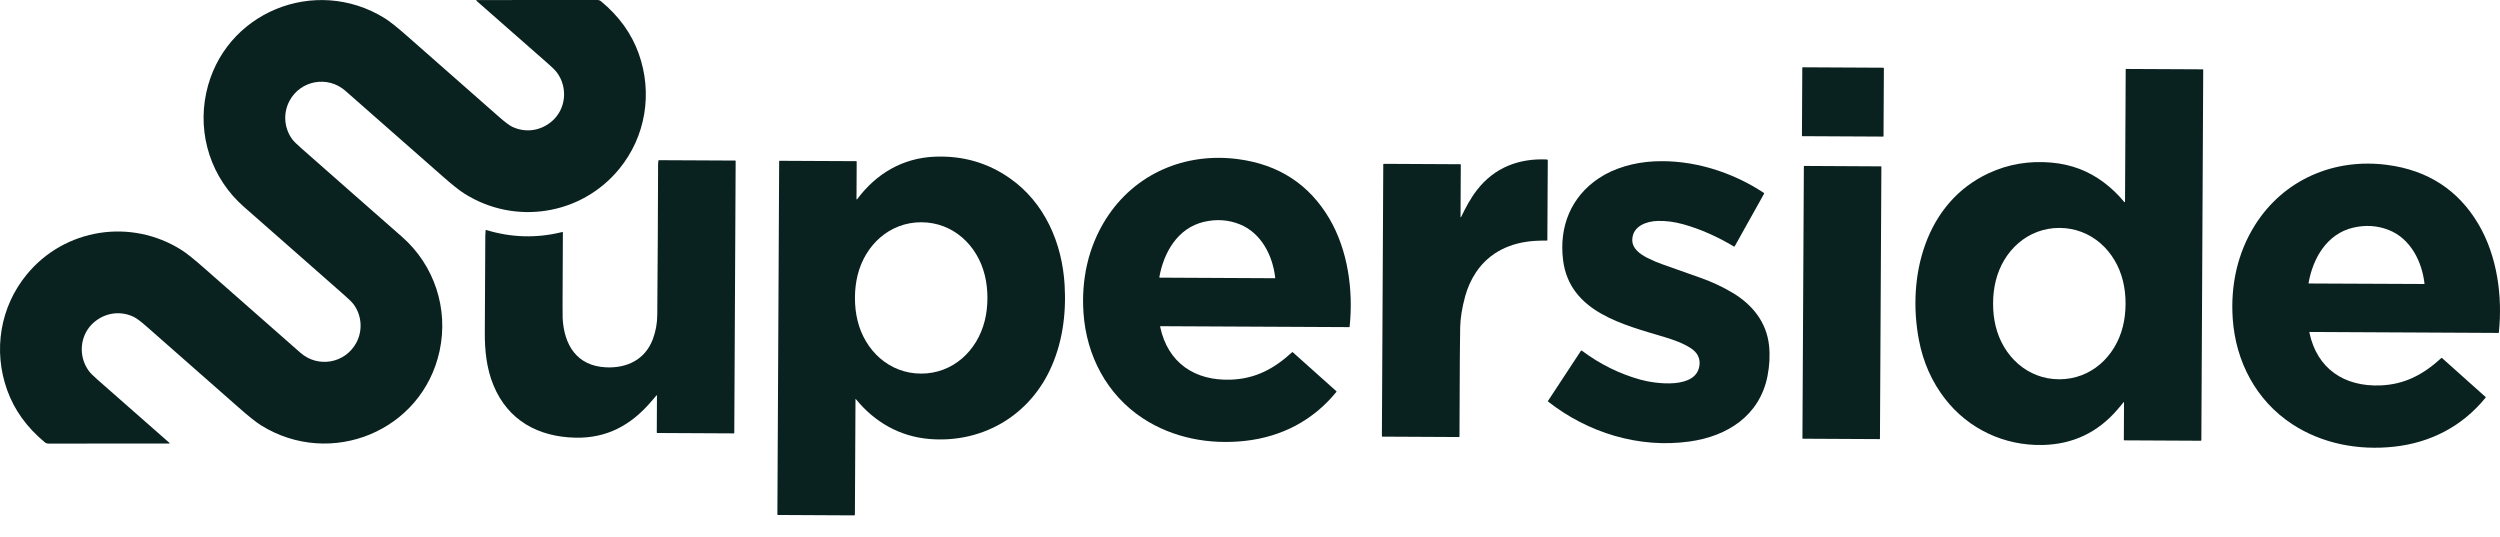 <svg width="107" height="23" viewBox="0 0 107 23" fill="none" xmlns="http://www.w3.org/2000/svg">
<path d="M14.97 8.171C15.698 8.814 16.442 9.468 17.202 10.132C18.593 11.351 19.202 13.214 18.816 15.013C18.075 18.459 14.149 20.054 11.174 18.205C10.955 18.069 10.623 17.804 10.179 17.41C9.765 17.044 8.467 15.901 6.283 13.982C6.031 13.76 5.844 13.62 5.722 13.562C5.163 13.293 4.515 13.377 4.029 13.789C3.412 14.313 3.328 15.241 3.808 15.884C3.873 15.971 3.996 16.094 4.178 16.253C5.551 17.458 6.575 18.358 7.251 18.954C7.254 18.956 7.255 18.959 7.256 18.963C7.257 18.966 7.257 18.97 7.256 18.973C7.254 18.976 7.252 18.979 7.249 18.981C7.246 18.983 7.243 18.984 7.239 18.984C4.047 18.985 2.32 18.986 2.06 18.985C2.01 18.985 1.965 18.969 1.925 18.936C1.153 18.299 0.613 17.551 0.305 16.692C-0.301 14.999 0.006 13.135 1.144 11.749C2.766 9.775 5.609 9.328 7.775 10.704C7.99 10.841 8.302 11.09 8.711 11.45C9.973 12.563 11.355 13.778 12.858 15.098C13.614 15.761 14.78 15.553 15.253 14.665C15.528 14.15 15.488 13.512 15.141 13.034C15.079 12.948 14.949 12.819 14.752 12.645C14.049 12.028 13.356 11.418 12.673 10.815C11.944 10.172 11.2 9.518 10.441 8.853C9.049 7.635 8.44 5.772 8.827 3.973C9.567 0.526 13.494 -1.068 16.468 0.781C16.687 0.917 17.019 1.182 17.463 1.575C17.877 1.942 19.175 3.084 21.359 5.003C21.612 5.225 21.799 5.365 21.92 5.424C22.48 5.693 23.127 5.609 23.613 5.197C24.23 4.673 24.314 3.744 23.834 3.101C23.769 3.014 23.646 2.891 23.465 2.732C22.091 1.527 21.067 0.627 20.391 0.032C20.389 0.029 20.387 0.026 20.386 0.023C20.385 0.019 20.385 0.016 20.387 0.013C20.388 0.009 20.39 0.007 20.393 0.005C20.396 0.003 20.399 0.002 20.403 0.002C23.596 0 25.322 -0 25.582 6.28383e-05C25.632 0 25.677 0.017 25.717 0.049C26.489 0.686 27.029 1.434 27.337 2.294C27.943 3.986 27.637 5.851 26.498 7.236C24.876 9.211 22.033 9.657 19.868 8.281C19.652 8.144 19.34 7.896 18.931 7.535C17.669 6.423 16.287 5.207 14.784 3.888C14.028 3.225 12.863 3.432 12.389 4.32C12.114 4.836 12.154 5.473 12.502 5.952C12.563 6.037 12.693 6.167 12.891 6.34C13.593 6.957 14.286 7.568 14.97 8.171Z" fill="#0A221F"/>
<path d="M80.61 2.898L77.159 2.88C77.147 2.88 77.138 2.889 77.138 2.9L77.123 5.807C77.123 5.818 77.132 5.828 77.143 5.828L80.595 5.846C80.606 5.846 80.615 5.837 80.615 5.825L80.63 2.919C80.63 2.907 80.621 2.898 80.61 2.898Z" fill="#0A221F"/>
<path d="M90.995 2.951L94.275 2.967C94.278 2.967 94.281 2.968 94.284 2.969C94.287 2.97 94.29 2.972 94.292 2.974C94.294 2.976 94.295 2.979 94.297 2.982C94.298 2.984 94.298 2.987 94.298 2.991L94.218 18.836C94.218 18.843 94.215 18.85 94.21 18.855C94.204 18.861 94.197 18.864 94.19 18.864L90.924 18.847C90.921 18.847 90.918 18.846 90.915 18.845C90.912 18.844 90.909 18.842 90.907 18.84C90.905 18.838 90.903 18.835 90.902 18.832C90.901 18.829 90.9 18.826 90.9 18.823L90.908 17.208C90.908 17.207 90.908 17.206 90.907 17.205C90.907 17.204 90.906 17.204 90.905 17.203C90.904 17.203 90.903 17.203 90.902 17.203C90.901 17.203 90.9 17.204 90.9 17.205C90.805 17.32 90.716 17.427 90.63 17.526C89.787 18.508 88.722 19.014 87.435 19.045C85.791 19.085 84.253 18.364 83.249 17.071C82.687 16.346 82.314 15.511 82.132 14.565C81.608 11.853 82.397 8.667 85.127 7.408C85.962 7.023 86.856 6.874 87.807 6.959C88.644 7.034 89.387 7.315 90.036 7.802C90.373 8.056 90.666 8.336 90.916 8.644C90.918 8.647 90.922 8.65 90.926 8.651C90.93 8.652 90.934 8.652 90.937 8.65C90.941 8.649 90.945 8.647 90.947 8.643C90.949 8.64 90.951 8.636 90.951 8.632L90.98 2.966C90.98 2.962 90.981 2.958 90.984 2.955C90.987 2.952 90.991 2.951 90.995 2.951ZM85.304 12.989C85.303 13.332 85.34 13.656 85.415 13.963C85.73 15.249 86.773 16.23 88.133 16.233C89.493 16.236 90.54 15.258 90.859 13.973C90.935 13.667 90.973 13.342 90.974 13C90.975 12.657 90.938 12.332 90.863 12.025C90.548 10.74 89.505 9.758 88.145 9.755C86.784 9.753 85.738 10.731 85.419 12.015C85.343 12.322 85.304 12.646 85.304 12.989Z" fill="#0A221F"/>
<path d="M36.631 17.081C36.63 17.08 36.628 17.079 36.626 17.078C36.625 17.078 36.623 17.078 36.621 17.078C36.619 17.079 36.617 17.08 36.616 17.081C36.615 17.083 36.615 17.085 36.615 17.087L36.59 22.022C36.59 22.032 36.586 22.041 36.579 22.048C36.572 22.054 36.563 22.058 36.554 22.058L33.296 22.041C33.289 22.041 33.283 22.039 33.279 22.034C33.274 22.03 33.272 22.024 33.272 22.017L33.348 6.896C33.348 6.892 33.35 6.889 33.353 6.886C33.355 6.883 33.359 6.882 33.363 6.882L36.648 6.898C36.65 6.898 36.653 6.899 36.655 6.9C36.657 6.901 36.659 6.902 36.661 6.904C36.663 6.906 36.664 6.908 36.665 6.91C36.666 6.912 36.666 6.915 36.666 6.917L36.658 8.52C36.658 8.523 36.659 8.526 36.661 8.528C36.663 8.531 36.665 8.533 36.668 8.534C36.671 8.535 36.674 8.535 36.677 8.534C36.68 8.533 36.683 8.531 36.684 8.529C37.502 7.43 38.634 6.761 40.013 6.706C41.201 6.658 42.267 6.963 43.21 7.621C44.716 8.67 45.461 10.404 45.566 12.195C45.642 13.468 45.464 14.745 44.916 15.879C43.96 17.858 41.978 18.971 39.781 18.789C38.503 18.683 37.426 18.061 36.631 17.081ZM42.262 12.757C42.262 12.415 42.225 12.09 42.15 11.783C41.836 10.497 40.793 9.516 39.433 9.513C38.072 9.51 37.026 10.488 36.707 11.772C36.631 12.079 36.592 12.404 36.592 12.746C36.591 13.089 36.628 13.414 36.703 13.721C37.017 15.006 38.06 15.988 39.421 15.99C40.781 15.993 41.827 15.015 42.146 13.731C42.223 13.424 42.261 13.1 42.262 12.757Z" fill="#0A221F"/>
<path d="M57.764 13.984C57.763 13.989 57.761 13.993 57.757 13.996C57.754 14 57.749 14.001 57.744 14.001L49.671 13.961C49.669 13.961 49.666 13.962 49.663 13.963C49.661 13.964 49.659 13.966 49.657 13.968C49.655 13.97 49.654 13.973 49.654 13.975C49.653 13.978 49.653 13.981 49.654 13.983C49.98 15.532 51.142 16.308 52.688 16.249C53.748 16.209 54.543 15.772 55.305 15.073C55.308 15.07 55.312 15.069 55.316 15.069C55.321 15.069 55.325 15.07 55.328 15.073L57.195 16.743C57.199 16.747 57.202 16.752 57.202 16.757C57.203 16.762 57.201 16.768 57.198 16.772C56.205 17.993 54.855 18.697 53.29 18.87C51.759 19.04 50.197 18.746 48.913 17.904C47.371 16.89 46.5 15.223 46.374 13.4C46.275 11.973 46.571 10.579 47.333 9.374C48.56 7.436 50.715 6.513 52.981 6.81C54.724 7.038 56.029 7.886 56.895 9.353C57.693 10.709 57.928 12.436 57.764 13.984ZM54.58 11.896C54.476 10.94 53.98 9.97 53.066 9.602C52.577 9.405 52.065 9.37 51.529 9.495C50.406 9.759 49.808 10.801 49.62 11.86C49.619 11.863 49.62 11.866 49.62 11.868C49.621 11.871 49.622 11.874 49.624 11.876C49.626 11.878 49.628 11.88 49.631 11.881C49.633 11.882 49.636 11.883 49.639 11.883L54.57 11.908C54.571 11.908 54.573 11.907 54.574 11.907C54.575 11.906 54.576 11.905 54.577 11.904C54.578 11.903 54.579 11.902 54.58 11.9C54.58 11.899 54.58 11.897 54.58 11.896Z" fill="#0A221F"/>
<path d="M62.533 9.293C62.736 8.873 62.94 8.484 63.222 8.123C63.966 7.169 65.011 6.769 66.211 6.826C66.22 6.826 66.229 6.83 66.235 6.837C66.241 6.844 66.245 6.852 66.245 6.861L66.227 10.276C66.227 10.282 66.225 10.287 66.221 10.291C66.217 10.295 66.211 10.297 66.205 10.297C66.027 10.296 65.856 10.3 65.694 10.31C64.664 10.373 63.746 10.79 63.167 11.664C62.963 11.973 62.811 12.311 62.71 12.678C62.576 13.169 62.505 13.608 62.496 13.995C62.489 14.287 62.484 14.708 62.481 15.257C62.472 16.9 62.467 18.042 62.466 18.682C62.466 18.685 62.465 18.688 62.464 18.691C62.463 18.694 62.461 18.696 62.459 18.698C62.457 18.701 62.455 18.702 62.452 18.703C62.449 18.704 62.446 18.705 62.443 18.705L59.171 18.688C59.168 18.688 59.164 18.688 59.161 18.686C59.158 18.685 59.155 18.683 59.153 18.68C59.15 18.678 59.148 18.675 59.147 18.672C59.146 18.669 59.145 18.665 59.145 18.662L59.204 7.04C59.204 7.033 59.207 7.026 59.212 7.021C59.217 7.015 59.225 7.012 59.232 7.012L62.503 7.029C62.508 7.029 62.513 7.031 62.517 7.034C62.52 7.038 62.522 7.043 62.522 7.048L62.511 9.288C62.511 9.29 62.512 9.293 62.514 9.295C62.515 9.297 62.518 9.298 62.52 9.299C62.523 9.299 62.525 9.299 62.528 9.298C62.53 9.297 62.532 9.295 62.533 9.293Z" fill="#0A221F"/>
<path d="M28.118 16.928C28.118 16.926 28.117 16.924 28.116 16.922C28.114 16.92 28.113 16.919 28.111 16.918C28.108 16.917 28.106 16.917 28.104 16.918C28.102 16.918 28.1 16.92 28.099 16.921C28.018 17.016 27.939 17.109 27.861 17.199C27 18.198 25.973 18.762 24.627 18.733C23.043 18.697 21.744 18.003 21.119 16.486C20.823 15.767 20.745 14.992 20.75 14.232C20.762 12.498 20.769 11.115 20.771 10.084C20.771 10.034 20.776 9.958 20.784 9.856C20.785 9.854 20.785 9.852 20.786 9.85C20.788 9.848 20.789 9.846 20.791 9.845C20.793 9.843 20.795 9.843 20.797 9.842C20.8 9.842 20.802 9.842 20.804 9.842C21.886 10.173 22.973 10.203 24.067 9.93C24.069 9.93 24.072 9.93 24.075 9.93C24.078 9.931 24.081 9.932 24.083 9.934C24.086 9.936 24.088 9.938 24.089 9.941C24.09 9.944 24.091 9.947 24.091 9.95C24.083 11.698 24.079 12.696 24.078 12.944C24.076 13.318 24.077 13.542 24.081 13.614C24.142 14.766 24.687 15.663 25.937 15.722C26.835 15.764 27.604 15.393 27.936 14.531C28.063 14.199 28.128 13.848 28.131 13.476C28.149 11.241 28.161 9.086 28.166 7.012C28.166 6.998 28.17 6.953 28.179 6.877C28.18 6.871 28.183 6.866 28.187 6.862C28.192 6.858 28.198 6.856 28.203 6.856L31.468 6.872C31.473 6.872 31.477 6.874 31.481 6.878C31.484 6.881 31.486 6.886 31.486 6.891L31.427 18.535C31.427 18.538 31.425 18.542 31.423 18.545C31.42 18.547 31.416 18.549 31.412 18.549L28.133 18.532C28.13 18.532 28.127 18.532 28.124 18.53C28.121 18.529 28.119 18.527 28.116 18.525C28.114 18.523 28.113 18.52 28.111 18.517C28.11 18.515 28.11 18.511 28.11 18.508L28.118 16.928Z" fill="#0A221F"/>
<path d="M66.256 17.185C66.253 17.183 66.25 17.179 66.25 17.175C66.249 17.171 66.25 17.166 66.252 17.163L67.66 15.02C67.663 15.016 67.666 15.013 67.67 15.011C67.673 15.008 67.678 15.006 67.682 15.006C67.686 15.005 67.691 15.005 67.695 15.006C67.7 15.007 67.704 15.009 67.707 15.011C68.476 15.585 69.305 15.996 70.197 16.246C70.838 16.427 72.629 16.68 72.739 15.618C72.769 15.321 72.644 15.082 72.363 14.9C72.022 14.68 71.617 14.541 71.257 14.432C69.491 13.897 67.174 13.362 66.899 11.129C66.722 9.696 67.244 8.42 68.425 7.632C69.096 7.184 69.953 6.95 70.782 6.907C72.434 6.822 74.122 7.35 75.493 8.256C75.499 8.26 75.503 8.266 75.505 8.272C75.507 8.279 75.506 8.286 75.502 8.292L74.247 10.539C74.245 10.542 74.242 10.545 74.24 10.547C74.237 10.549 74.233 10.551 74.23 10.552C74.226 10.553 74.223 10.553 74.219 10.552C74.215 10.552 74.212 10.551 74.209 10.549C73.537 10.148 72.807 9.81 72.034 9.596C71.665 9.494 71.304 9.447 70.953 9.456C70.477 9.468 69.884 9.671 69.862 10.245C69.847 10.641 70.201 10.88 70.508 11.038C70.706 11.139 70.914 11.229 71.132 11.306C71.462 11.423 72.014 11.618 72.789 11.893C73.272 12.063 73.73 12.278 74.162 12.536C75.002 13.04 75.608 13.787 75.715 14.787C75.76 15.208 75.738 15.645 75.648 16.1C75.312 17.788 73.94 18.669 72.317 18.896C70.156 19.199 67.963 18.526 66.256 17.185Z" fill="#0A221F"/>
<path d="M106.951 14.231C106.95 14.236 106.948 14.241 106.944 14.244C106.94 14.247 106.936 14.249 106.931 14.249L98.859 14.208C98.856 14.208 98.853 14.209 98.851 14.21C98.848 14.211 98.846 14.213 98.844 14.215C98.843 14.217 98.841 14.219 98.841 14.222C98.84 14.225 98.84 14.227 98.841 14.23C99.166 15.779 100.329 16.554 101.875 16.496C102.935 16.456 103.73 16.019 104.492 15.321C104.495 15.318 104.499 15.316 104.503 15.316C104.508 15.316 104.512 15.318 104.515 15.321L106.382 16.99C106.386 16.994 106.388 16.999 106.389 17.004C106.389 17.009 106.388 17.015 106.384 17.019C105.391 18.24 104.042 18.944 102.477 19.117C100.946 19.287 99.384 18.993 98.1 18.15C96.558 17.137 95.687 15.469 95.561 13.646C95.463 12.219 95.759 10.825 96.521 9.621C97.748 7.683 99.903 6.76 102.169 7.057C103.912 7.285 105.217 8.133 106.082 9.601C106.88 10.957 107.115 12.683 106.951 14.231ZM103.769 12.143C103.663 11.187 103.167 10.217 102.252 9.849C101.763 9.653 101.251 9.618 100.715 9.744C99.592 10.008 98.994 11.05 98.807 12.11C98.806 12.113 98.806 12.116 98.807 12.119C98.808 12.122 98.809 12.124 98.811 12.126C98.813 12.129 98.815 12.13 98.818 12.132C98.82 12.133 98.823 12.133 98.826 12.133L103.758 12.155C103.76 12.155 103.761 12.154 103.763 12.154C103.764 12.153 103.765 12.152 103.766 12.151C103.767 12.15 103.768 12.149 103.768 12.147C103.769 12.146 103.769 12.144 103.769 12.143Z" fill="#0A221F"/>
<path d="M80.506 7.12L77.222 7.102C77.212 7.102 77.205 7.11 77.205 7.119L77.144 18.76C77.144 18.769 77.151 18.777 77.16 18.777L80.445 18.794C80.454 18.794 80.462 18.787 80.462 18.777L80.523 7.137C80.523 7.127 80.515 7.12 80.506 7.12Z" fill="#0A221F"/>
</svg>
